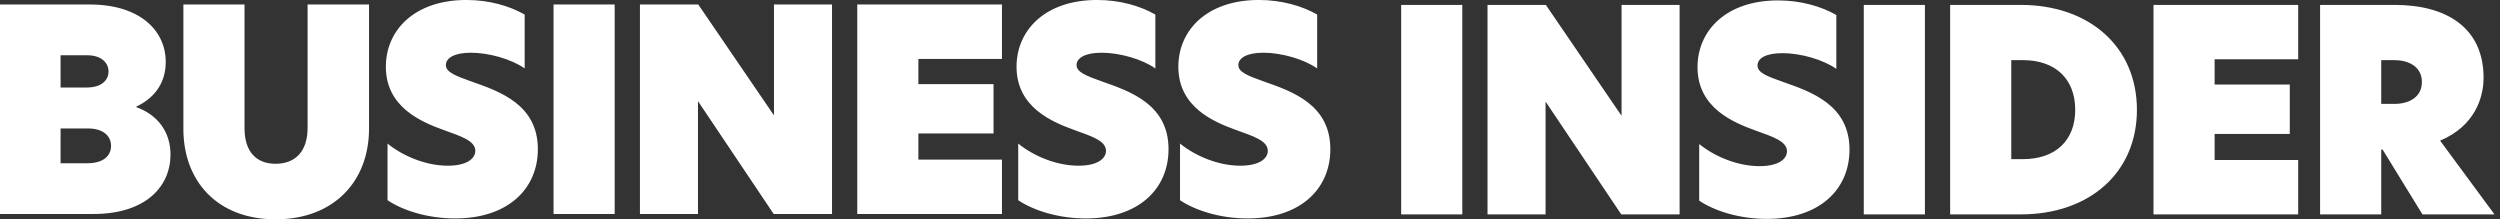 <svg width="228" height="20" viewBox="0 0 228 20" fill="none" xmlns="http://www.w3.org/2000/svg">
<rect x="0" y="0" width="228" height="20" fill="#333333" stroke="none"/>
<g clip-path="url(#clip0_5470_90047)">
<path fill-rule="evenodd" clip-rule="evenodd" d="M0 0.41H8.183C12.735 0.41 15.115 2.763 15.115 5.653C15.115 7.648 13.99 9.003 12.43 9.72V9.772C14.425 10.488 15.55 12.073 15.55 14.093C15.55 16.983 13.325 19.515 8.517 19.515H0V0.41ZM7.928 7.98C9.283 7.98 9.898 7.29 9.898 6.522C9.898 5.753 9.285 5.038 7.928 5.038H5.525V7.98H7.928ZM8.005 14.885C9.437 14.885 10.128 14.195 10.128 13.3C10.128 12.405 9.412 11.715 8.032 11.715H5.525V14.887H8.005V14.885ZM16.725 11.74V0.41H22.3V11.688C22.3 13.812 23.348 14.937 25.138 14.937C26.928 14.937 28.053 13.812 28.053 11.663V0.41H33.655V11.74C33.655 16.548 30.433 20.002 25.138 20.002C19.843 20.002 16.723 16.548 16.723 11.74H16.725ZM47.85 1.33V6.24C46.648 5.397 44.602 4.808 42.94 4.808C41.432 4.808 40.663 5.295 40.663 5.933C40.663 6.572 41.507 6.905 43.017 7.442C45.575 8.337 49.052 9.538 49.052 13.605C49.052 17.237 46.315 19.922 41.507 19.922C39.027 19.922 36.75 19.205 35.343 18.26V13.093C36.725 14.218 38.822 15.113 40.842 15.113C42.555 15.113 43.348 14.473 43.348 13.758C43.348 12.838 42.043 12.428 40.483 11.865C38.437 11.123 35.19 9.793 35.19 6.085C35.19 2.735 37.825 -0.002 42.53 -0.002C44.602 -0.002 46.468 0.535 47.85 1.328V1.33ZM50.483 0.41H56.058V19.515H50.483V0.41ZM75.88 19.515H70.56L63.68 9.26H63.655V19.515H58.362V0.41H63.682L70.562 10.487H70.587V0.41H75.88V19.515ZM78.182 0.41H91.378V5.372H83.757V7.673H90.61V12.175H83.757V14.553H91.378V19.515H78.182V0.41ZM105.368 1.33V6.24C104.167 5.397 102.12 4.808 100.458 4.808C98.95 4.808 98.182 5.295 98.182 5.933C98.182 6.572 99.025 6.905 100.535 7.442C103.093 8.337 106.57 9.538 106.57 13.605C106.57 17.237 103.833 19.922 99.025 19.922C96.545 19.922 94.268 19.205 92.862 18.26V13.093C94.243 14.218 96.34 15.113 98.36 15.113C100.073 15.113 100.867 14.473 100.867 13.758C100.867 12.838 99.562 12.428 98.002 11.865C95.955 11.123 92.708 9.793 92.708 6.085C92.708 2.735 95.343 -0.002 100.048 -0.002C102.12 -0.002 103.987 0.535 105.368 1.328V1.33ZM120.125 1.33V6.24C118.923 5.397 116.877 4.808 115.215 4.808C113.707 4.808 112.938 5.295 112.938 5.933C112.938 6.572 113.782 6.905 115.292 7.442C117.85 8.337 121.327 9.538 121.327 13.605C121.327 17.237 118.59 19.922 113.782 19.922C111.302 19.922 109.025 19.205 107.618 18.26V13.093C109 14.218 111.097 15.113 113.117 15.113C114.83 15.113 115.623 14.473 115.623 13.758C115.623 12.838 114.318 12.428 112.758 11.865C110.712 11.123 107.465 9.793 107.465 6.085C107.465 2.735 110.1 -0.002 114.805 -0.002C116.877 -0.002 118.743 0.535 120.125 1.328V1.33ZM127.787 19.552H133.362V0.448H127.787V19.553V19.552ZM153.18 0.448H147.887V10.525H147.862L140.982 0.448H135.662V19.553H140.955V9.298H140.98L147.86 19.553H153.18V0.448ZM162.153 0.038C157.447 0.038 154.813 2.775 154.813 6.125C154.813 9.833 158.062 11.163 160.107 11.905C161.667 12.468 162.972 12.877 162.972 13.798C162.972 14.515 162.178 15.153 160.465 15.153C158.445 15.153 156.347 14.258 154.967 13.133V18.3C156.373 19.247 158.65 19.962 161.13 19.962C165.938 19.962 168.675 17.277 168.675 13.645C168.675 9.578 165.197 8.377 162.64 7.482C161.132 6.945 160.287 6.638 160.287 5.973C160.287 5.308 161.053 4.848 162.563 4.848C164.225 4.848 166.272 5.437 167.473 6.28V1.368C166.092 0.575 164.225 0.038 162.153 0.038ZM169.977 19.552H175.552V0.448H169.977V19.553V19.552ZM183.428 14.513H184.503C187.393 14.513 189.26 12.877 189.26 10.012C189.26 7.147 187.393 5.485 184.503 5.485H183.428V14.513ZM194.887 10.012C194.887 15.767 190.538 19.552 184.298 19.552H177.853V0.448H184.298C190.538 0.448 194.887 4.258 194.887 10.013V10.012ZM196.398 19.552H209.595V14.59H201.973V12.212H208.827V7.71H201.973V5.408H209.595V0.448H196.398V19.553V19.552ZM218.37 9.475C219.777 9.475 220.877 8.81 220.877 7.48C220.877 6.15 219.777 5.485 218.345 5.485H217.168V9.475H218.37ZM227.5 19.552H220.927L217.295 13.643H217.167V19.552H211.592V0.448H218.395C223.178 0.448 226.502 2.572 226.502 7.098C226.502 8.888 225.708 11.497 222.537 12.827L227.498 19.553L227.5 19.552Z" fill="white"/>
</g>
<defs>
<clipPath id="clip0_5470_90047">
<rect width="227.5" height="20" fill="white"/>
</clipPath>
</defs>
</svg>
